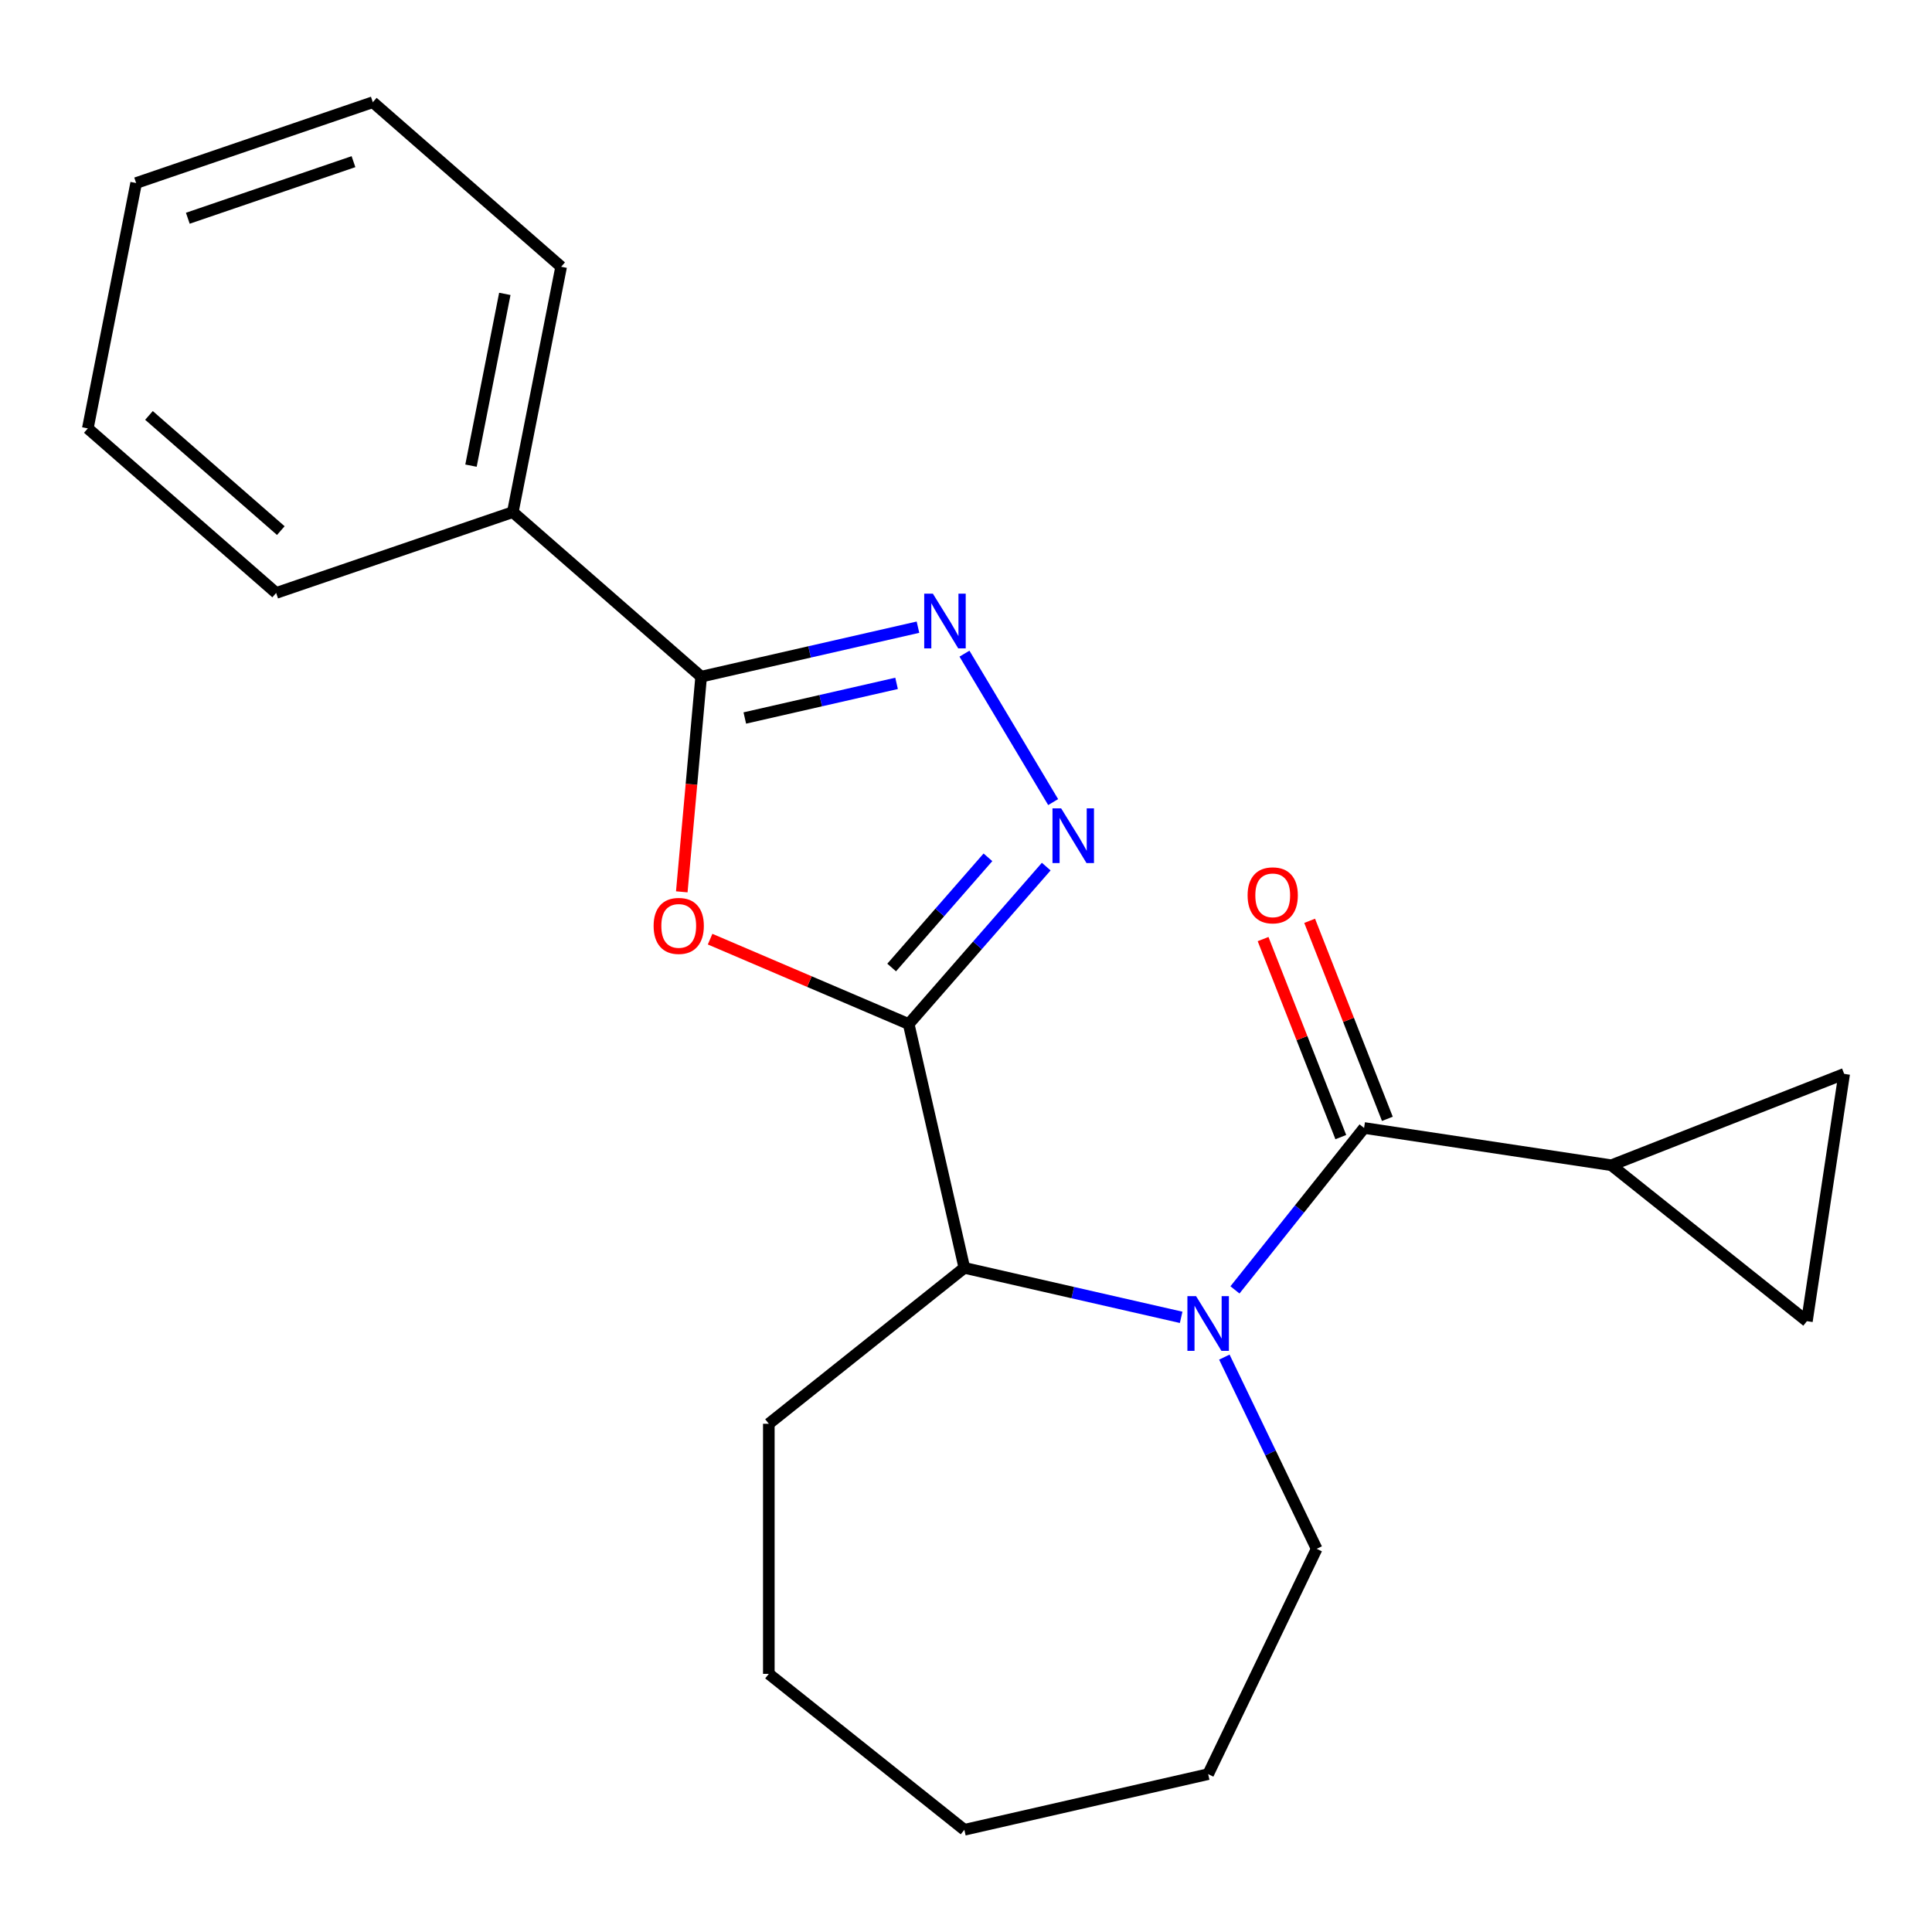 <?xml version='1.0' encoding='iso-8859-1'?>
<svg version='1.1' baseProfile='full'
              xmlns='http://www.w3.org/2000/svg'
                      xmlns:rdkit='http://www.rdkit.org/xml'
                      xmlns:xlink='http://www.w3.org/1999/xlink'
                  xml:space='preserve'
width='1000px' height='1000px' viewBox='0 0 1000 1000'>
<!-- END OF HEADER -->
<rect style='opacity:1.0;fill:#FFFFFF;stroke:none' width='1000' height='1000' x='0' y='0'> </rect>
<path class='bond-1' d='M 470.339,530.039 L 418.943,508.071' style='fill:none;fill-rule:evenodd;stroke:#000000;stroke-width:6px;stroke-linecap:butt;stroke-linejoin:miter;stroke-opacity:1' />
<path class='bond-1' d='M 418.943,508.071 L 367.547,486.103' style='fill:none;fill-rule:evenodd;stroke:#FF0000;stroke-width:6px;stroke-linecap:butt;stroke-linejoin:miter;stroke-opacity:1' />
<path class='bond-2' d='M 470.339,530.039 L 505.934,489.297' style='fill:none;fill-rule:evenodd;stroke:#000000;stroke-width:6px;stroke-linecap:butt;stroke-linejoin:miter;stroke-opacity:1' />
<path class='bond-2' d='M 505.934,489.297 L 541.529,448.555' style='fill:none;fill-rule:evenodd;stroke:#0000FF;stroke-width:6px;stroke-linecap:butt;stroke-linejoin:miter;stroke-opacity:1' />
<path class='bond-2' d='M 461.521,500.783 L 486.438,472.263' style='fill:none;fill-rule:evenodd;stroke:#000000;stroke-width:6px;stroke-linecap:butt;stroke-linejoin:miter;stroke-opacity:1' />
<path class='bond-2' d='M 486.438,472.263 L 511.355,443.744' style='fill:none;fill-rule:evenodd;stroke:#0000FF;stroke-width:6px;stroke-linecap:butt;stroke-linejoin:miter;stroke-opacity:1' />
<path class='bond-6' d='M 470.339,530.039 L 499.143,656.238' style='fill:none;fill-rule:evenodd;stroke:#000000;stroke-width:6px;stroke-linecap:butt;stroke-linejoin:miter;stroke-opacity:1' />
<path class='bond-0' d='M 611.366,681.852 L 555.255,669.045' style='fill:none;fill-rule:evenodd;stroke:#0000FF;stroke-width:6px;stroke-linecap:butt;stroke-linejoin:miter;stroke-opacity:1' />
<path class='bond-0' d='M 555.255,669.045 L 499.143,656.238' style='fill:none;fill-rule:evenodd;stroke:#000000;stroke-width:6px;stroke-linecap:butt;stroke-linejoin:miter;stroke-opacity:1' />
<path class='bond-3' d='M 639.215,667.646 L 672.632,625.742' style='fill:none;fill-rule:evenodd;stroke:#0000FF;stroke-width:6px;stroke-linecap:butt;stroke-linejoin:miter;stroke-opacity:1' />
<path class='bond-3' d='M 672.632,625.742 L 706.05,583.838' style='fill:none;fill-rule:evenodd;stroke:#000000;stroke-width:6px;stroke-linecap:butt;stroke-linejoin:miter;stroke-opacity:1' />
<path class='bond-12' d='M 633.72,702.438 L 657.613,752.053' style='fill:none;fill-rule:evenodd;stroke:#0000FF;stroke-width:6px;stroke-linecap:butt;stroke-linejoin:miter;stroke-opacity:1' />
<path class='bond-12' d='M 657.613,752.053 L 681.506,801.668' style='fill:none;fill-rule:evenodd;stroke:#000000;stroke-width:6px;stroke-linecap:butt;stroke-linejoin:miter;stroke-opacity:1' />
<path class='bond-5' d='M 352.891,461.608 L 357.902,405.924' style='fill:none;fill-rule:evenodd;stroke:#FF0000;stroke-width:6px;stroke-linecap:butt;stroke-linejoin:miter;stroke-opacity:1' />
<path class='bond-5' d='M 357.902,405.924 L 362.914,350.24' style='fill:none;fill-rule:evenodd;stroke:#000000;stroke-width:6px;stroke-linecap:butt;stroke-linejoin:miter;stroke-opacity:1' />
<path class='bond-4' d='M 545.112,415.162 L 499.204,338.325' style='fill:none;fill-rule:evenodd;stroke:#0000FF;stroke-width:6px;stroke-linecap:butt;stroke-linejoin:miter;stroke-opacity:1' />
<path class='bond-7' d='M 706.05,583.838 L 834.049,603.131' style='fill:none;fill-rule:evenodd;stroke:#000000;stroke-width:6px;stroke-linecap:butt;stroke-linejoin:miter;stroke-opacity:1' />
<path class='bond-10' d='M 718.099,579.109 L 697.985,527.859' style='fill:none;fill-rule:evenodd;stroke:#000000;stroke-width:6px;stroke-linecap:butt;stroke-linejoin:miter;stroke-opacity:1' />
<path class='bond-10' d='M 697.985,527.859 L 677.871,476.609' style='fill:none;fill-rule:evenodd;stroke:#FF0000;stroke-width:6px;stroke-linecap:butt;stroke-linejoin:miter;stroke-opacity:1' />
<path class='bond-10' d='M 694,588.567 L 673.886,537.317' style='fill:none;fill-rule:evenodd;stroke:#000000;stroke-width:6px;stroke-linecap:butt;stroke-linejoin:miter;stroke-opacity:1' />
<path class='bond-10' d='M 673.886,537.317 L 653.772,486.067' style='fill:none;fill-rule:evenodd;stroke:#FF0000;stroke-width:6px;stroke-linecap:butt;stroke-linejoin:miter;stroke-opacity:1' />
<path class='bond-22' d='M 475.137,324.626 L 419.026,337.433' style='fill:none;fill-rule:evenodd;stroke:#0000FF;stroke-width:6px;stroke-linecap:butt;stroke-linejoin:miter;stroke-opacity:1' />
<path class='bond-22' d='M 419.026,337.433 L 362.914,350.24' style='fill:none;fill-rule:evenodd;stroke:#000000;stroke-width:6px;stroke-linecap:butt;stroke-linejoin:miter;stroke-opacity:1' />
<path class='bond-22' d='M 464.065,353.708 L 424.786,362.673' style='fill:none;fill-rule:evenodd;stroke:#0000FF;stroke-width:6px;stroke-linecap:butt;stroke-linejoin:miter;stroke-opacity:1' />
<path class='bond-22' d='M 424.786,362.673 L 385.508,371.638' style='fill:none;fill-rule:evenodd;stroke:#000000;stroke-width:6px;stroke-linecap:butt;stroke-linejoin:miter;stroke-opacity:1' />
<path class='bond-11' d='M 362.914,350.24 L 265.433,265.073' style='fill:none;fill-rule:evenodd;stroke:#000000;stroke-width:6px;stroke-linecap:butt;stroke-linejoin:miter;stroke-opacity:1' />
<path class='bond-13' d='M 499.143,656.238 L 397.939,736.946' style='fill:none;fill-rule:evenodd;stroke:#000000;stroke-width:6px;stroke-linecap:butt;stroke-linejoin:miter;stroke-opacity:1' />
<path class='bond-8' d='M 834.049,603.131 L 954.545,555.84' style='fill:none;fill-rule:evenodd;stroke:#000000;stroke-width:6px;stroke-linecap:butt;stroke-linejoin:miter;stroke-opacity:1' />
<path class='bond-9' d='M 834.049,603.131 L 935.253,683.839' style='fill:none;fill-rule:evenodd;stroke:#000000;stroke-width:6px;stroke-linecap:butt;stroke-linejoin:miter;stroke-opacity:1' />
<path class='bond-24' d='M 954.545,555.84 L 935.253,683.839' style='fill:none;fill-rule:evenodd;stroke:#000000;stroke-width:6px;stroke-linecap:butt;stroke-linejoin:miter;stroke-opacity:1' />
<path class='bond-14' d='M 265.433,265.073 L 290.449,138.069' style='fill:none;fill-rule:evenodd;stroke:#000000;stroke-width:6px;stroke-linecap:butt;stroke-linejoin:miter;stroke-opacity:1' />
<path class='bond-14' d='M 243.784,241.019 L 261.296,152.116' style='fill:none;fill-rule:evenodd;stroke:#000000;stroke-width:6px;stroke-linecap:butt;stroke-linejoin:miter;stroke-opacity:1' />
<path class='bond-15' d='M 265.433,265.073 L 142.936,306.911' style='fill:none;fill-rule:evenodd;stroke:#000000;stroke-width:6px;stroke-linecap:butt;stroke-linejoin:miter;stroke-opacity:1' />
<path class='bond-16' d='M 681.506,801.668 L 625.342,918.294' style='fill:none;fill-rule:evenodd;stroke:#000000;stroke-width:6px;stroke-linecap:butt;stroke-linejoin:miter;stroke-opacity:1' />
<path class='bond-17' d='M 397.939,736.946 L 397.939,866.39' style='fill:none;fill-rule:evenodd;stroke:#000000;stroke-width:6px;stroke-linecap:butt;stroke-linejoin:miter;stroke-opacity:1' />
<path class='bond-19' d='M 290.449,138.069 L 192.968,52.902' style='fill:none;fill-rule:evenodd;stroke:#000000;stroke-width:6px;stroke-linecap:butt;stroke-linejoin:miter;stroke-opacity:1' />
<path class='bond-18' d='M 142.936,306.911 L 45.455,221.744' style='fill:none;fill-rule:evenodd;stroke:#000000;stroke-width:6px;stroke-linecap:butt;stroke-linejoin:miter;stroke-opacity:1' />
<path class='bond-18' d='M 145.347,274.64 L 77.11,215.023' style='fill:none;fill-rule:evenodd;stroke:#000000;stroke-width:6px;stroke-linecap:butt;stroke-linejoin:miter;stroke-opacity:1' />
<path class='bond-23' d='M 625.342,918.294 L 499.143,947.098' style='fill:none;fill-rule:evenodd;stroke:#000000;stroke-width:6px;stroke-linecap:butt;stroke-linejoin:miter;stroke-opacity:1' />
<path class='bond-21' d='M 397.939,866.39 L 499.143,947.098' style='fill:none;fill-rule:evenodd;stroke:#000000;stroke-width:6px;stroke-linecap:butt;stroke-linejoin:miter;stroke-opacity:1' />
<path class='bond-20' d='M 45.455,221.744 L 70.471,94.74' style='fill:none;fill-rule:evenodd;stroke:#000000;stroke-width:6px;stroke-linecap:butt;stroke-linejoin:miter;stroke-opacity:1' />
<path class='bond-25' d='M 192.968,52.902 L 70.471,94.74' style='fill:none;fill-rule:evenodd;stroke:#000000;stroke-width:6px;stroke-linecap:butt;stroke-linejoin:miter;stroke-opacity:1' />
<path class='bond-25' d='M 182.961,83.677 L 97.213,112.964' style='fill:none;fill-rule:evenodd;stroke:#000000;stroke-width:6px;stroke-linecap:butt;stroke-linejoin:miter;stroke-opacity:1' />
<path  class='atom-1' d='M 619.082 670.882
L 628.362 685.882
Q 629.282 687.362, 630.762 690.042
Q 632.242 692.722, 632.322 692.882
L 632.322 670.882
L 636.082 670.882
L 636.082 699.202
L 632.202 699.202
L 622.242 682.802
Q 621.082 680.882, 619.842 678.682
Q 618.642 676.482, 618.282 675.802
L 618.282 699.202
L 614.602 699.202
L 614.602 670.882
L 619.082 670.882
' fill='#0000FF'/>
<path  class='atom-2' d='M 338.311 479.244
Q 338.311 472.444, 341.671 468.644
Q 345.031 464.844, 351.311 464.844
Q 357.591 464.844, 360.951 468.644
Q 364.311 472.444, 364.311 479.244
Q 364.311 486.124, 360.911 490.044
Q 357.511 493.924, 351.311 493.924
Q 345.071 493.924, 341.671 490.044
Q 338.311 486.164, 338.311 479.244
M 351.311 490.724
Q 355.631 490.724, 357.951 487.844
Q 360.311 484.924, 360.311 479.244
Q 360.311 473.684, 357.951 470.884
Q 355.631 468.044, 351.311 468.044
Q 346.991 468.044, 344.631 470.844
Q 342.311 473.644, 342.311 479.244
Q 342.311 484.964, 344.631 487.844
Q 346.991 490.724, 351.311 490.724
' fill='#FF0000'/>
<path  class='atom-3' d='M 549.245 418.398
L 558.525 433.398
Q 559.445 434.878, 560.925 437.558
Q 562.405 440.238, 562.485 440.398
L 562.485 418.398
L 566.245 418.398
L 566.245 446.718
L 562.365 446.718
L 552.405 430.318
Q 551.245 428.398, 550.005 426.198
Q 548.805 423.998, 548.445 423.318
L 548.445 446.718
L 544.765 446.718
L 544.765 418.398
L 549.245 418.398
' fill='#0000FF'/>
<path  class='atom-5' d='M 482.853 307.276
L 492.133 322.276
Q 493.053 323.756, 494.533 326.436
Q 496.013 329.116, 496.093 329.276
L 496.093 307.276
L 499.853 307.276
L 499.853 335.596
L 495.973 335.596
L 486.013 319.196
Q 484.853 317.276, 483.613 315.076
Q 482.413 312.876, 482.053 312.196
L 482.053 335.596
L 478.373 335.596
L 478.373 307.276
L 482.853 307.276
' fill='#0000FF'/>
<path  class='atom-11' d='M 645.758 463.422
Q 645.758 456.622, 649.118 452.822
Q 652.478 449.022, 658.758 449.022
Q 665.038 449.022, 668.398 452.822
Q 671.758 456.622, 671.758 463.422
Q 671.758 470.302, 668.358 474.222
Q 664.958 478.102, 658.758 478.102
Q 652.518 478.102, 649.118 474.222
Q 645.758 470.342, 645.758 463.422
M 658.758 474.902
Q 663.078 474.902, 665.398 472.022
Q 667.758 469.102, 667.758 463.422
Q 667.758 457.862, 665.398 455.062
Q 663.078 452.222, 658.758 452.222
Q 654.438 452.222, 652.078 455.022
Q 649.758 457.822, 649.758 463.422
Q 649.758 469.142, 652.078 472.022
Q 654.438 474.902, 658.758 474.902
' fill='#FF0000'/>
</svg>
